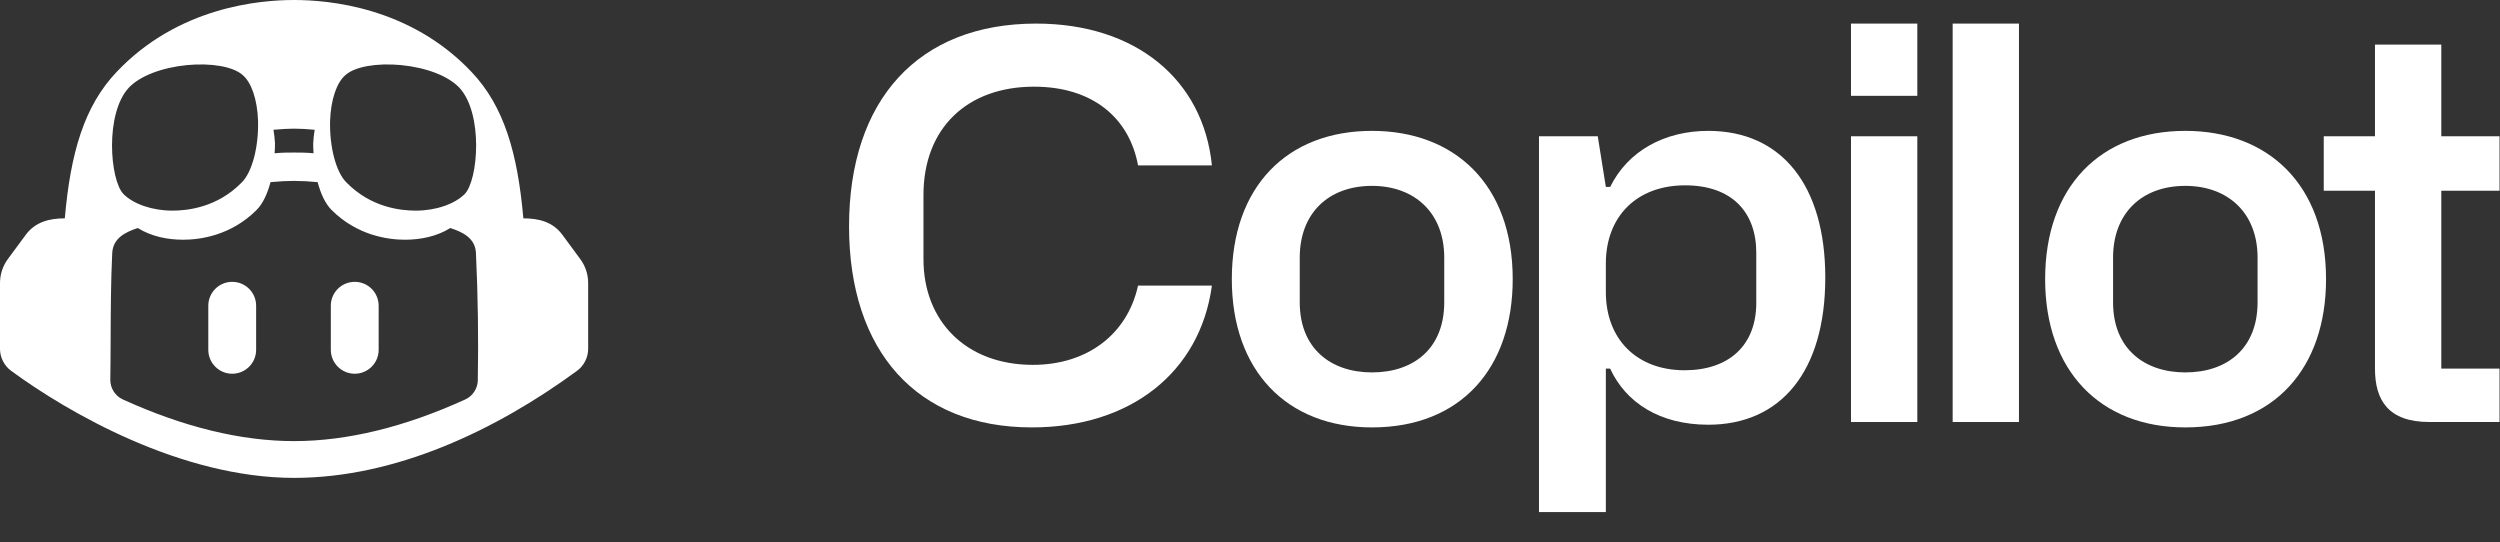 <svg width="106" height="23" viewBox="0 0 106 23" fill="none" xmlns="http://www.w3.org/2000/svg">
<rect x="0" y="0" width="106" height="23" fill="#333333" stroke="none"/>
<path d="M43.749 18.122C47.933 18.122 50.882 15.79 51.385 12.11H48.253C47.796 14.19 46.081 15.47 43.795 15.47C40.961 15.47 39.155 13.619 39.155 10.99V8.269C39.155 5.412 41.029 3.675 43.841 3.675C46.355 3.675 47.887 5.023 48.253 7.012H51.385C51.019 3.377 48.161 1 43.932 1C38.926 1 36 4.246 36 9.595C36 14.899 38.88 18.122 43.749 18.122Z" fill="white"/>
<path d="M52.229 11.835C52.229 15.722 54.561 18.122 58.172 18.122C61.944 18.122 64.139 15.607 64.139 11.835C64.139 7.812 61.67 5.549 58.172 5.549C54.561 5.549 52.229 7.926 52.229 11.835ZM55.109 12.819V10.921C55.109 9.047 56.321 7.881 58.172 7.881C59.978 7.881 61.236 9.024 61.236 10.921V12.819C61.236 14.762 59.956 15.79 58.172 15.79C56.435 15.79 55.109 14.784 55.109 12.819Z" fill="white"/>
<path d="M65.253 21.711H68.088V15.63H68.271C68.934 17.07 70.374 18.008 72.431 18.008C75.495 18.008 77.392 15.767 77.392 11.767C77.392 7.858 75.54 5.549 72.431 5.549C70.58 5.549 69.025 6.395 68.271 7.926H68.088L67.745 5.778H65.253V21.711ZM71.426 15.699C69.414 15.699 68.088 14.396 68.088 12.384V11.173C68.088 9.184 69.391 7.858 71.448 7.858C73.437 7.858 74.466 9.001 74.466 10.715V12.841C74.466 14.67 73.277 15.699 71.426 15.699Z" fill="white"/>
<path d="M78.482 4.063H81.294V1H78.482V4.063ZM78.482 17.893H81.294V5.778H78.482V17.893Z" fill="white"/>
<path d="M82.793 17.893H85.604V1H82.793V17.893Z" fill="white"/>
<path d="M86.714 11.835C86.714 15.722 89.046 18.122 92.657 18.122C96.429 18.122 98.624 15.607 98.624 11.835C98.624 7.812 96.155 5.549 92.657 5.549C89.046 5.549 86.714 7.926 86.714 11.835ZM89.594 12.819V10.921C89.594 9.047 90.806 7.881 92.657 7.881C94.463 7.881 95.721 9.024 95.721 10.921V12.819C95.721 14.762 94.441 15.79 92.657 15.79C90.92 15.79 89.594 14.784 89.594 12.819Z" fill="white"/>
<path d="M103.511 8.087H105.98V5.778H103.511V1.892H100.699V5.778H98.527V8.087H100.699V15.63C100.699 16.979 101.271 17.893 103.008 17.893H105.98V15.63H103.511V8.087Z" fill="white"/>
<path d="M8.832 12.963C8.832 12.403 9.286 11.95 9.846 11.95C10.406 11.95 10.86 12.403 10.86 12.963V14.832C10.86 15.392 10.406 15.846 9.846 15.846C9.286 15.846 8.832 15.392 8.832 14.832V12.963Z" fill="white"/>
<path d="M15.041 11.95C14.481 11.95 14.027 12.403 14.027 12.963V14.832C14.027 15.392 14.481 15.846 15.041 15.846C15.601 15.846 16.055 15.392 16.055 14.832V12.963C16.055 12.403 15.601 11.95 15.041 11.95Z" fill="white"/>
<path fill-rule="evenodd" clip-rule="evenodd" d="M24.938 12.001V14.796C24.937 15.157 24.758 15.509 24.467 15.722C21.03 18.238 16.789 20.262 12.469 20.262C7.689 20.262 2.904 17.508 0.471 15.722C0.18 15.509 0.001 15.157 0 14.796V12.001C0 11.633 0.117 11.278 0.334 10.982L1.093 9.955C1.499 9.404 2.104 9.258 2.748 9.258C2.991 6.484 3.566 4.504 4.941 3.055C7.559 0.281 11.035 0 12.469 0C13.903 0 17.379 0.281 19.997 3.055C21.37 4.504 21.947 6.484 22.19 9.258C22.835 9.258 23.438 9.401 23.844 9.955L24.603 10.984C24.821 11.28 24.938 11.633 24.938 12.001ZM20.181 10.731C20.148 10.095 19.631 9.845 19.093 9.668C18.526 10.024 17.834 10.164 17.171 10.164C16.467 10.164 15.153 9.995 14.06 8.904C13.784 8.63 13.596 8.2 13.468 7.723C13.137 7.689 12.804 7.672 12.47 7.67C12.174 7.67 11.833 7.687 11.47 7.723C11.342 8.2 11.153 8.63 10.878 8.904C9.787 9.995 8.471 10.164 7.767 10.164C7.104 10.164 6.41 10.025 5.843 9.668C5.307 9.844 4.793 10.098 4.758 10.731C4.701 11.927 4.696 13.123 4.691 14.318C4.689 14.918 4.687 15.519 4.677 16.119C4.68 16.468 4.89 16.792 5.207 16.936C7.787 18.111 10.226 18.703 12.47 18.703C14.712 18.703 17.151 18.111 19.729 16.936C20.046 16.792 20.256 16.468 20.259 16.119C20.29 14.325 20.265 12.524 20.18 10.731H20.181ZM5.237 8.23C5.658 8.65 6.453 8.931 7.31 8.931C7.965 8.931 9.211 8.791 10.24 7.746C10.692 7.31 10.973 6.219 10.941 5.112C10.91 4.224 10.661 3.491 10.287 3.18C9.882 2.821 8.962 2.665 7.933 2.759C6.842 2.868 5.923 3.226 5.455 3.725C4.442 4.832 4.66 7.637 5.237 8.23ZM11.596 5.502C11.627 5.673 11.643 5.86 11.659 6.063C11.659 6.203 11.659 6.344 11.643 6.499C11.955 6.468 12.22 6.468 12.469 6.468C12.718 6.468 12.983 6.468 13.295 6.499C13.28 6.344 13.28 6.203 13.28 6.063C13.295 5.86 13.311 5.673 13.342 5.502C13.014 5.471 12.718 5.455 12.469 5.455C12.22 5.455 11.923 5.471 11.596 5.502ZM13.996 5.112C13.965 6.219 14.246 7.31 14.698 7.746C15.726 8.791 16.973 8.931 17.628 8.931C18.485 8.931 19.28 8.65 19.701 8.23C20.278 7.637 20.496 4.832 19.483 3.725C19.015 3.226 18.096 2.868 17.005 2.759C15.976 2.665 15.056 2.821 14.651 3.18C14.277 3.491 14.028 4.224 13.996 5.112Z" fill="white"/>
</svg>
